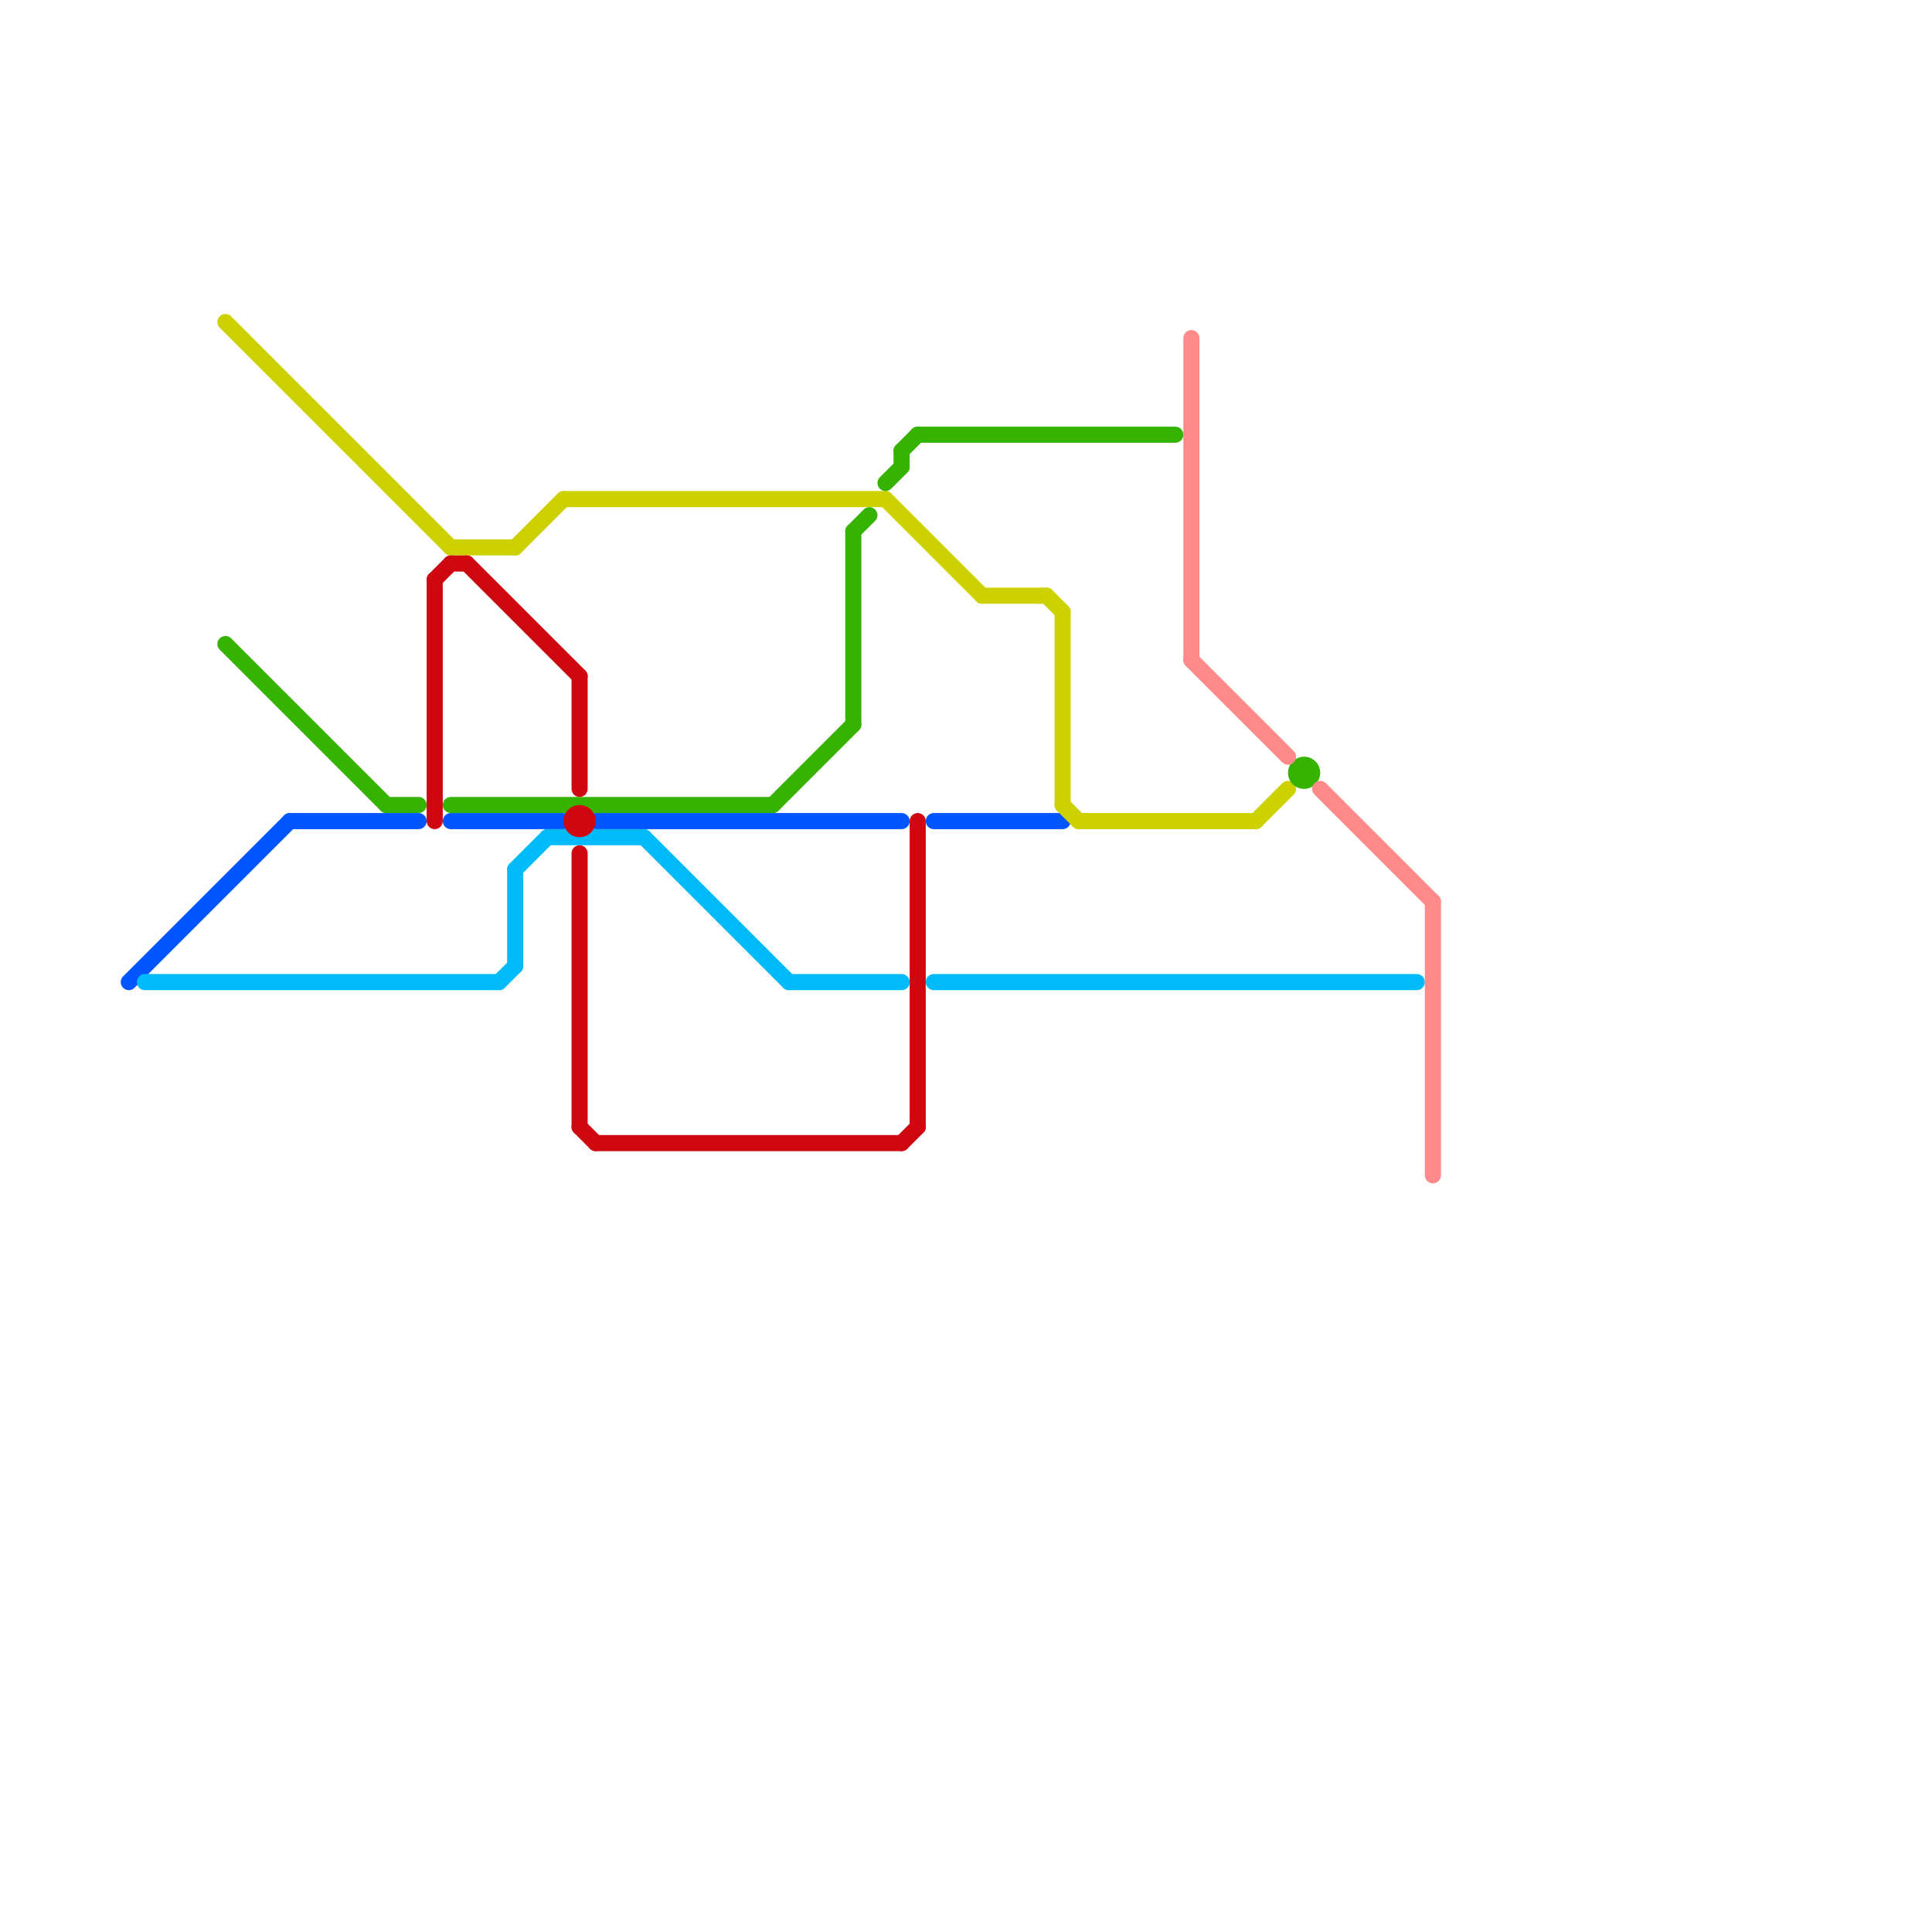 
<svg version="1.1" xmlns="http://www.w3.org/2000/svg" viewBox="0 0 120 120">
<style>text { font: 1px Helvetica; font-weight: 600; white-space: pre; dominant-baseline: central; } line { stroke-width: 1; fill: none; stroke-linecap: round; stroke-linejoin: round; } .c0 { stroke: #0055ff } .c1 { stroke: #00bbfa } .c2 { stroke: #ced100 } .c3 { stroke: #36b300 } .c4 { stroke: #cf0711 } .c5 { stroke: #ff8a8a }</style><defs><g id="wm-xf"><circle r="1.2" fill="#000"/><circle r="0.9" fill="#fff"/><circle r="0.6" fill="#000"/><circle r="0.3" fill="#fff"/></g><g id="wm"><circle r="0.6" fill="#000"/><circle r="0.3" fill="#fff"/></g></defs><line class="c0" x1="18" y1="51" x2="26" y2="51"/><line class="c0" x1="37" y1="51" x2="56" y2="51"/><line class="c0" x1="8" y1="61" x2="18" y2="51"/><line class="c0" x1="28" y1="51" x2="35" y2="51"/><line class="c0" x1="58" y1="51" x2="66" y2="51"/><line class="c1" x1="49" y1="61" x2="56" y2="61"/><line class="c1" x1="32" y1="54" x2="32" y2="60"/><line class="c1" x1="58" y1="61" x2="88" y2="61"/><line class="c1" x1="34" y1="52" x2="40" y2="52"/><line class="c1" x1="31" y1="61" x2="32" y2="60"/><line class="c1" x1="32" y1="54" x2="34" y2="52"/><line class="c1" x1="9" y1="61" x2="31" y2="61"/><line class="c1" x1="40" y1="52" x2="49" y2="61"/><line class="c2" x1="28" y1="34" x2="32" y2="34"/><line class="c2" x1="65" y1="37" x2="66" y2="38"/><line class="c2" x1="66" y1="50" x2="67" y2="51"/><line class="c2" x1="35" y1="31" x2="55" y2="31"/><line class="c2" x1="78" y1="51" x2="80" y2="49"/><line class="c2" x1="66" y1="38" x2="66" y2="50"/><line class="c2" x1="67" y1="51" x2="78" y2="51"/><line class="c2" x1="61" y1="37" x2="65" y2="37"/><line class="c2" x1="14" y1="20" x2="28" y2="34"/><line class="c2" x1="55" y1="31" x2="61" y2="37"/><line class="c2" x1="32" y1="34" x2="35" y2="31"/><line class="c3" x1="55" y1="30" x2="56" y2="29"/><line class="c3" x1="14" y1="40" x2="24" y2="50"/><line class="c3" x1="48" y1="50" x2="53" y2="45"/><line class="c3" x1="57" y1="27" x2="73" y2="27"/><line class="c3" x1="53" y1="33" x2="54" y2="32"/><line class="c3" x1="28" y1="50" x2="48" y2="50"/><line class="c3" x1="53" y1="33" x2="53" y2="45"/><line class="c3" x1="24" y1="50" x2="26" y2="50"/><line class="c3" x1="56" y1="28" x2="57" y2="27"/><line class="c3" x1="56" y1="28" x2="56" y2="29"/><circle cx="81" cy="48" r="1" fill="#36b300" /><line class="c4" x1="27" y1="36" x2="28" y2="35"/><line class="c4" x1="56" y1="71" x2="57" y2="70"/><line class="c4" x1="36" y1="53" x2="36" y2="70"/><line class="c4" x1="57" y1="51" x2="57" y2="70"/><line class="c4" x1="27" y1="36" x2="27" y2="51"/><line class="c4" x1="29" y1="35" x2="36" y2="42"/><line class="c4" x1="36" y1="70" x2="37" y2="71"/><line class="c4" x1="28" y1="35" x2="29" y2="35"/><line class="c4" x1="37" y1="71" x2="56" y2="71"/><line class="c4" x1="36" y1="42" x2="36" y2="49"/><circle cx="36" cy="51" r="1" fill="#cf0711" /><line class="c5" x1="82" y1="49" x2="89" y2="56"/><line class="c5" x1="89" y1="56" x2="89" y2="73"/><line class="c5" x1="74" y1="21" x2="74" y2="41"/><line class="c5" x1="74" y1="41" x2="80" y2="47"/>
</svg>

